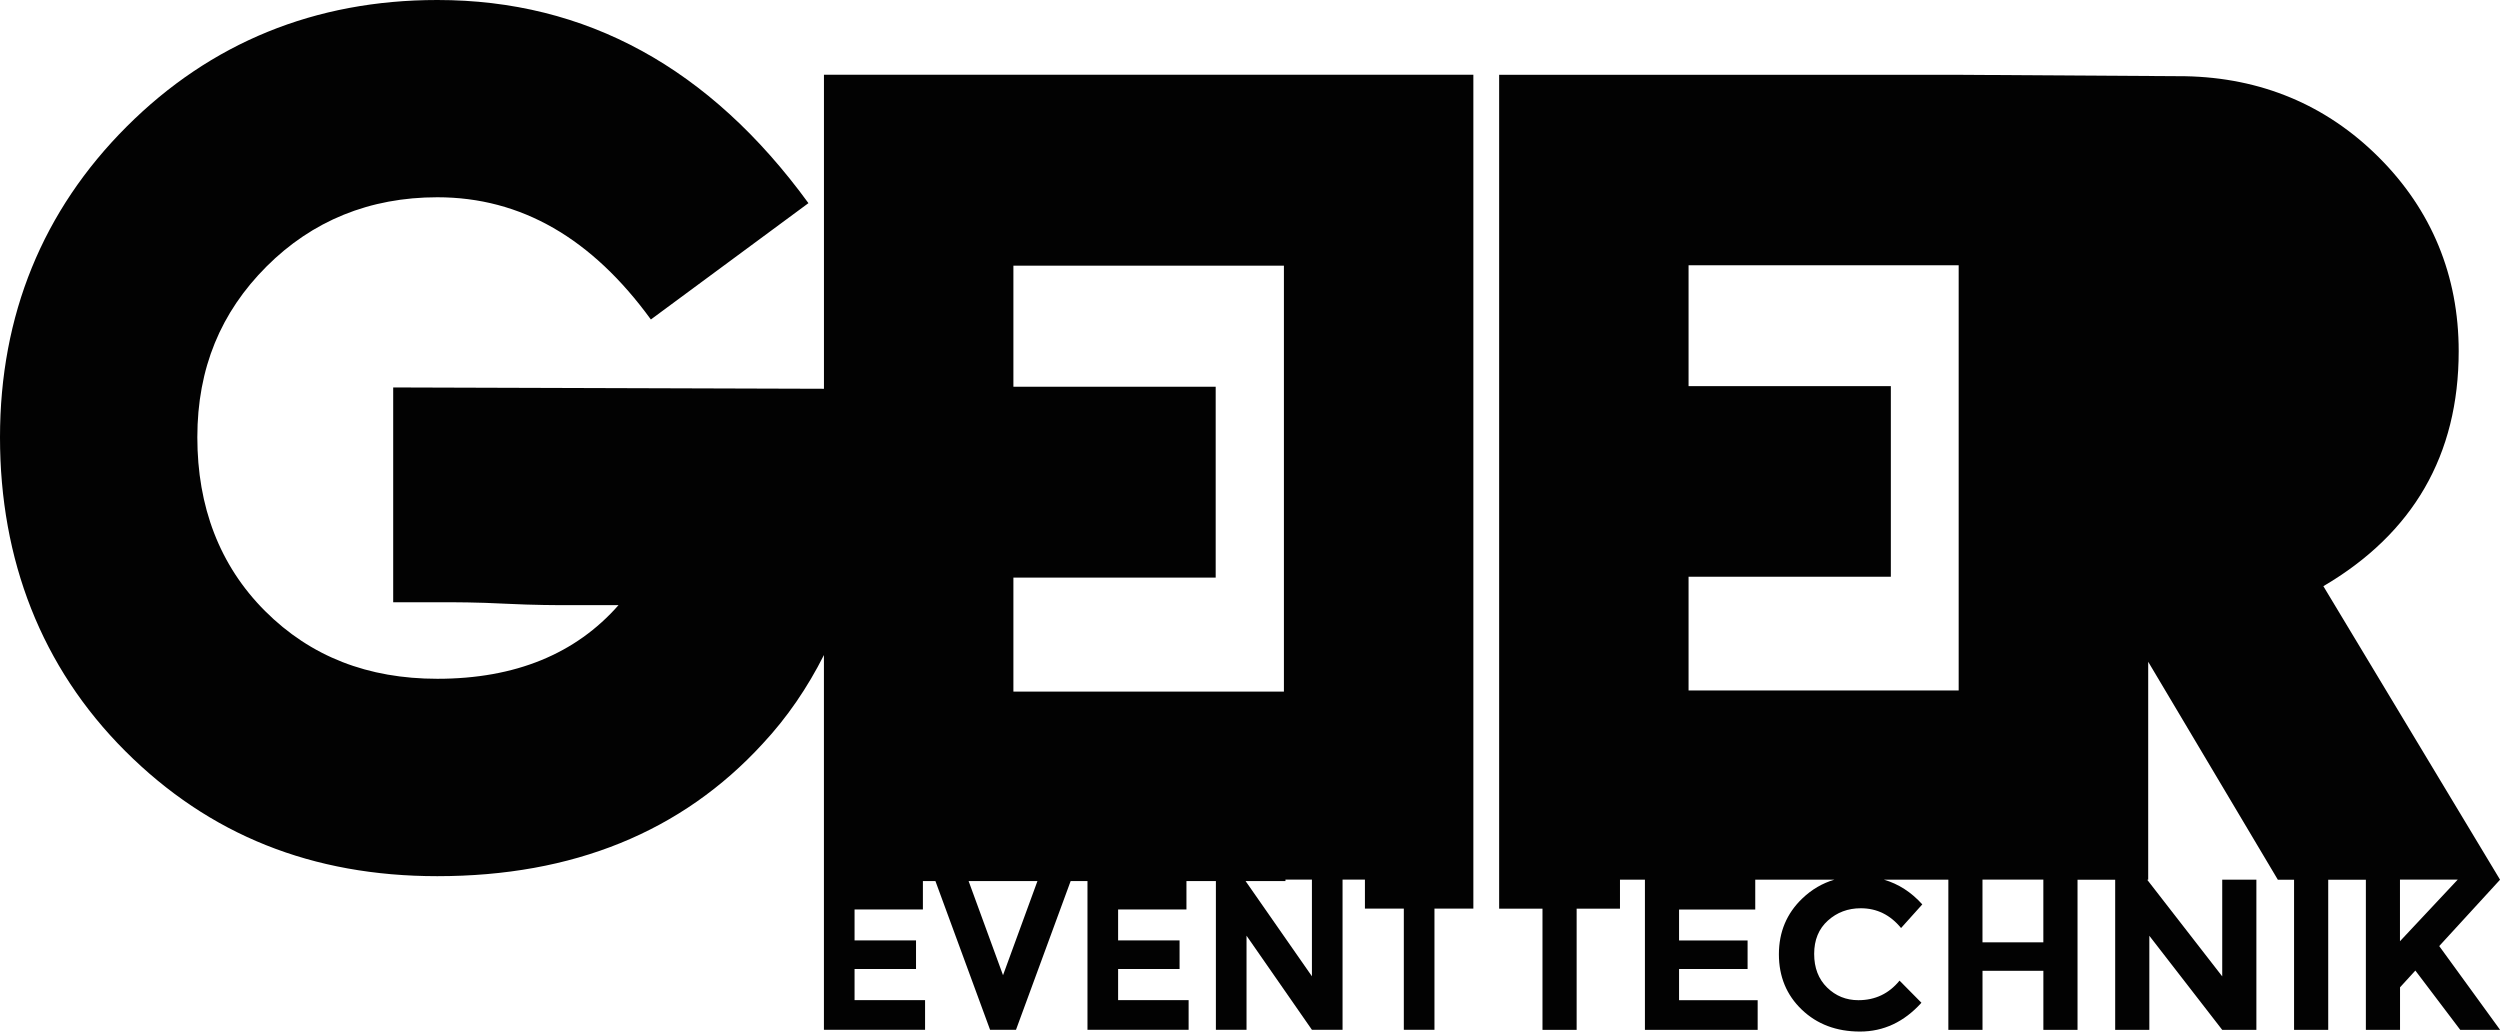 <svg xmlns="http://www.w3.org/2000/svg" id="Ebene_2" data-name="Ebene 2" viewBox="0 0 922.96 380.82"><defs><style>      .cls-1 {        fill: #020202;        stroke-width: 0px;      }    </style></defs><g id="Ebene_1-2" data-name="Ebene 1"><g><path class="cls-1" d="m474,27.6h-169.81v115.93l-159.03-.49v79.3h17.4c5.44,0,13.59,0,23.92.54,10.87.54,19.03.54,24.46.54h17.4c-15.77,17.94-38.06,27.18-66.87,27.18-25.55,0-46.75-8.15-63.61-25.01-16.85-16.85-25.01-38.6-25.01-64.15s8.7-46.21,25.55-63.06,38.05-25.55,63.06-25.55c30.99,0,57.08,15.22,78.83,45.12l58.17-42.95C262.03,25.01,216.37,0,161.46,0c-45.12,0-83.72,15.77-114.71,46.75C15.77,77.74,0,116.34,0,161.46s15.22,84.81,46.21,115.8c30.99,30.99,69.04,46.21,115.25,46.21,50.01,0,90.24-16.31,120.14-48.93,9-9.65,16.52-20.68,22.58-32.71v138.35h37.34v-10.95h-26.03v-11.5h22.69v-10.55h-22.69v-11.42h25.23v-10.49h4.62l20.18,54.91h9.57l20.18-54.91h6.21v54.91h37.34v-10.95h-26.03v-11.5h22.69v-10.55h-22.69v-11.42h25.23v-10.49h10.87v54.91h11.31v-34.74l24.14,34.74h11.31v-55.44h8.26v10.7h14.36v44.74h11.31v-44.74h14.36v-10.7h0V27.6h-69.95Zm-99.87,185.65h74.68v-70.47h-74.68v-44.7h99.87v157.25h-99.87v-42.07Zm-3.83,146.78l-12.71-34.76h25.42l-12.71,34.76Zm114.04.4l-24.5-35.16h14.73v-.53h9.77v35.69Z"></path><path class="cls-1" d="m922.96,324.74h0s0,0,0,0h0l-65.21-108.33c33.13-19.46,49.96-48.38,49.96-86.77,0-27.87-9.99-52.07-29.45-71.52-19.46-19.46-43.65-29.45-71.52-29.98l-82.89-.52h0s-170.39,0-170.39,0v307.84h16v44.74h12.61v-44.74h16v-10.71h9.21v55.45h41.62v-10.95h-29.02v-11.5h25.3v-10.55h-25.3v-11.42h28.13v-11.03h29.24c-4.44,1.31-8.41,3.63-11.9,6.98-5.74,5.5-8.61,12.36-8.61,20.58s2.81,15.03,8.45,20.43c5.63,5.39,12.8,8.09,21.5,8.09s16.26-3.54,22.67-10.63l-8.08-8.17c-3.93,4.81-9,7.22-15.19,7.22-4.53,0-8.38-1.56-11.56-4.68-3.18-3.12-4.77-7.26-4.77-12.41s1.68-9.25,5.05-12.29c3.37-3.04,7.42-4.56,12.16-4.56,5.93,0,10.88,2.43,14.87,7.3l7.84-8.73c-4.07-4.52-8.79-7.55-14.15-9.12h23.77v55.45h12.61v-21.81h22.47v21.81h12.61v-55.44h13.9v55.44h12.61v-34.74l26.91,34.74h12.61v-55.45h-12.61v35.7l-27.71-35.69h.38v-80.46l47.86,80.46h5.99v55.44h12.61v-55.44h13.9v55.44h12.61v-15.71l5.66-6.19,16.57,21.89h14.71c-2.59-3.54-6.49-8.92-11.72-16.14-5.23-7.22-8.81-12.15-10.75-14.79l22.46-24.5h0Zm-299.57-69.83v-42h74.68v-70.35h-74.68v-44.62h99.72v156.96h-99.72Zm130.98,92.98h-22.47v-23.15h22.47v23.15Zm131.66-.4v-22.76h21.33l-21.33,22.76Z"></path></g></g></svg>